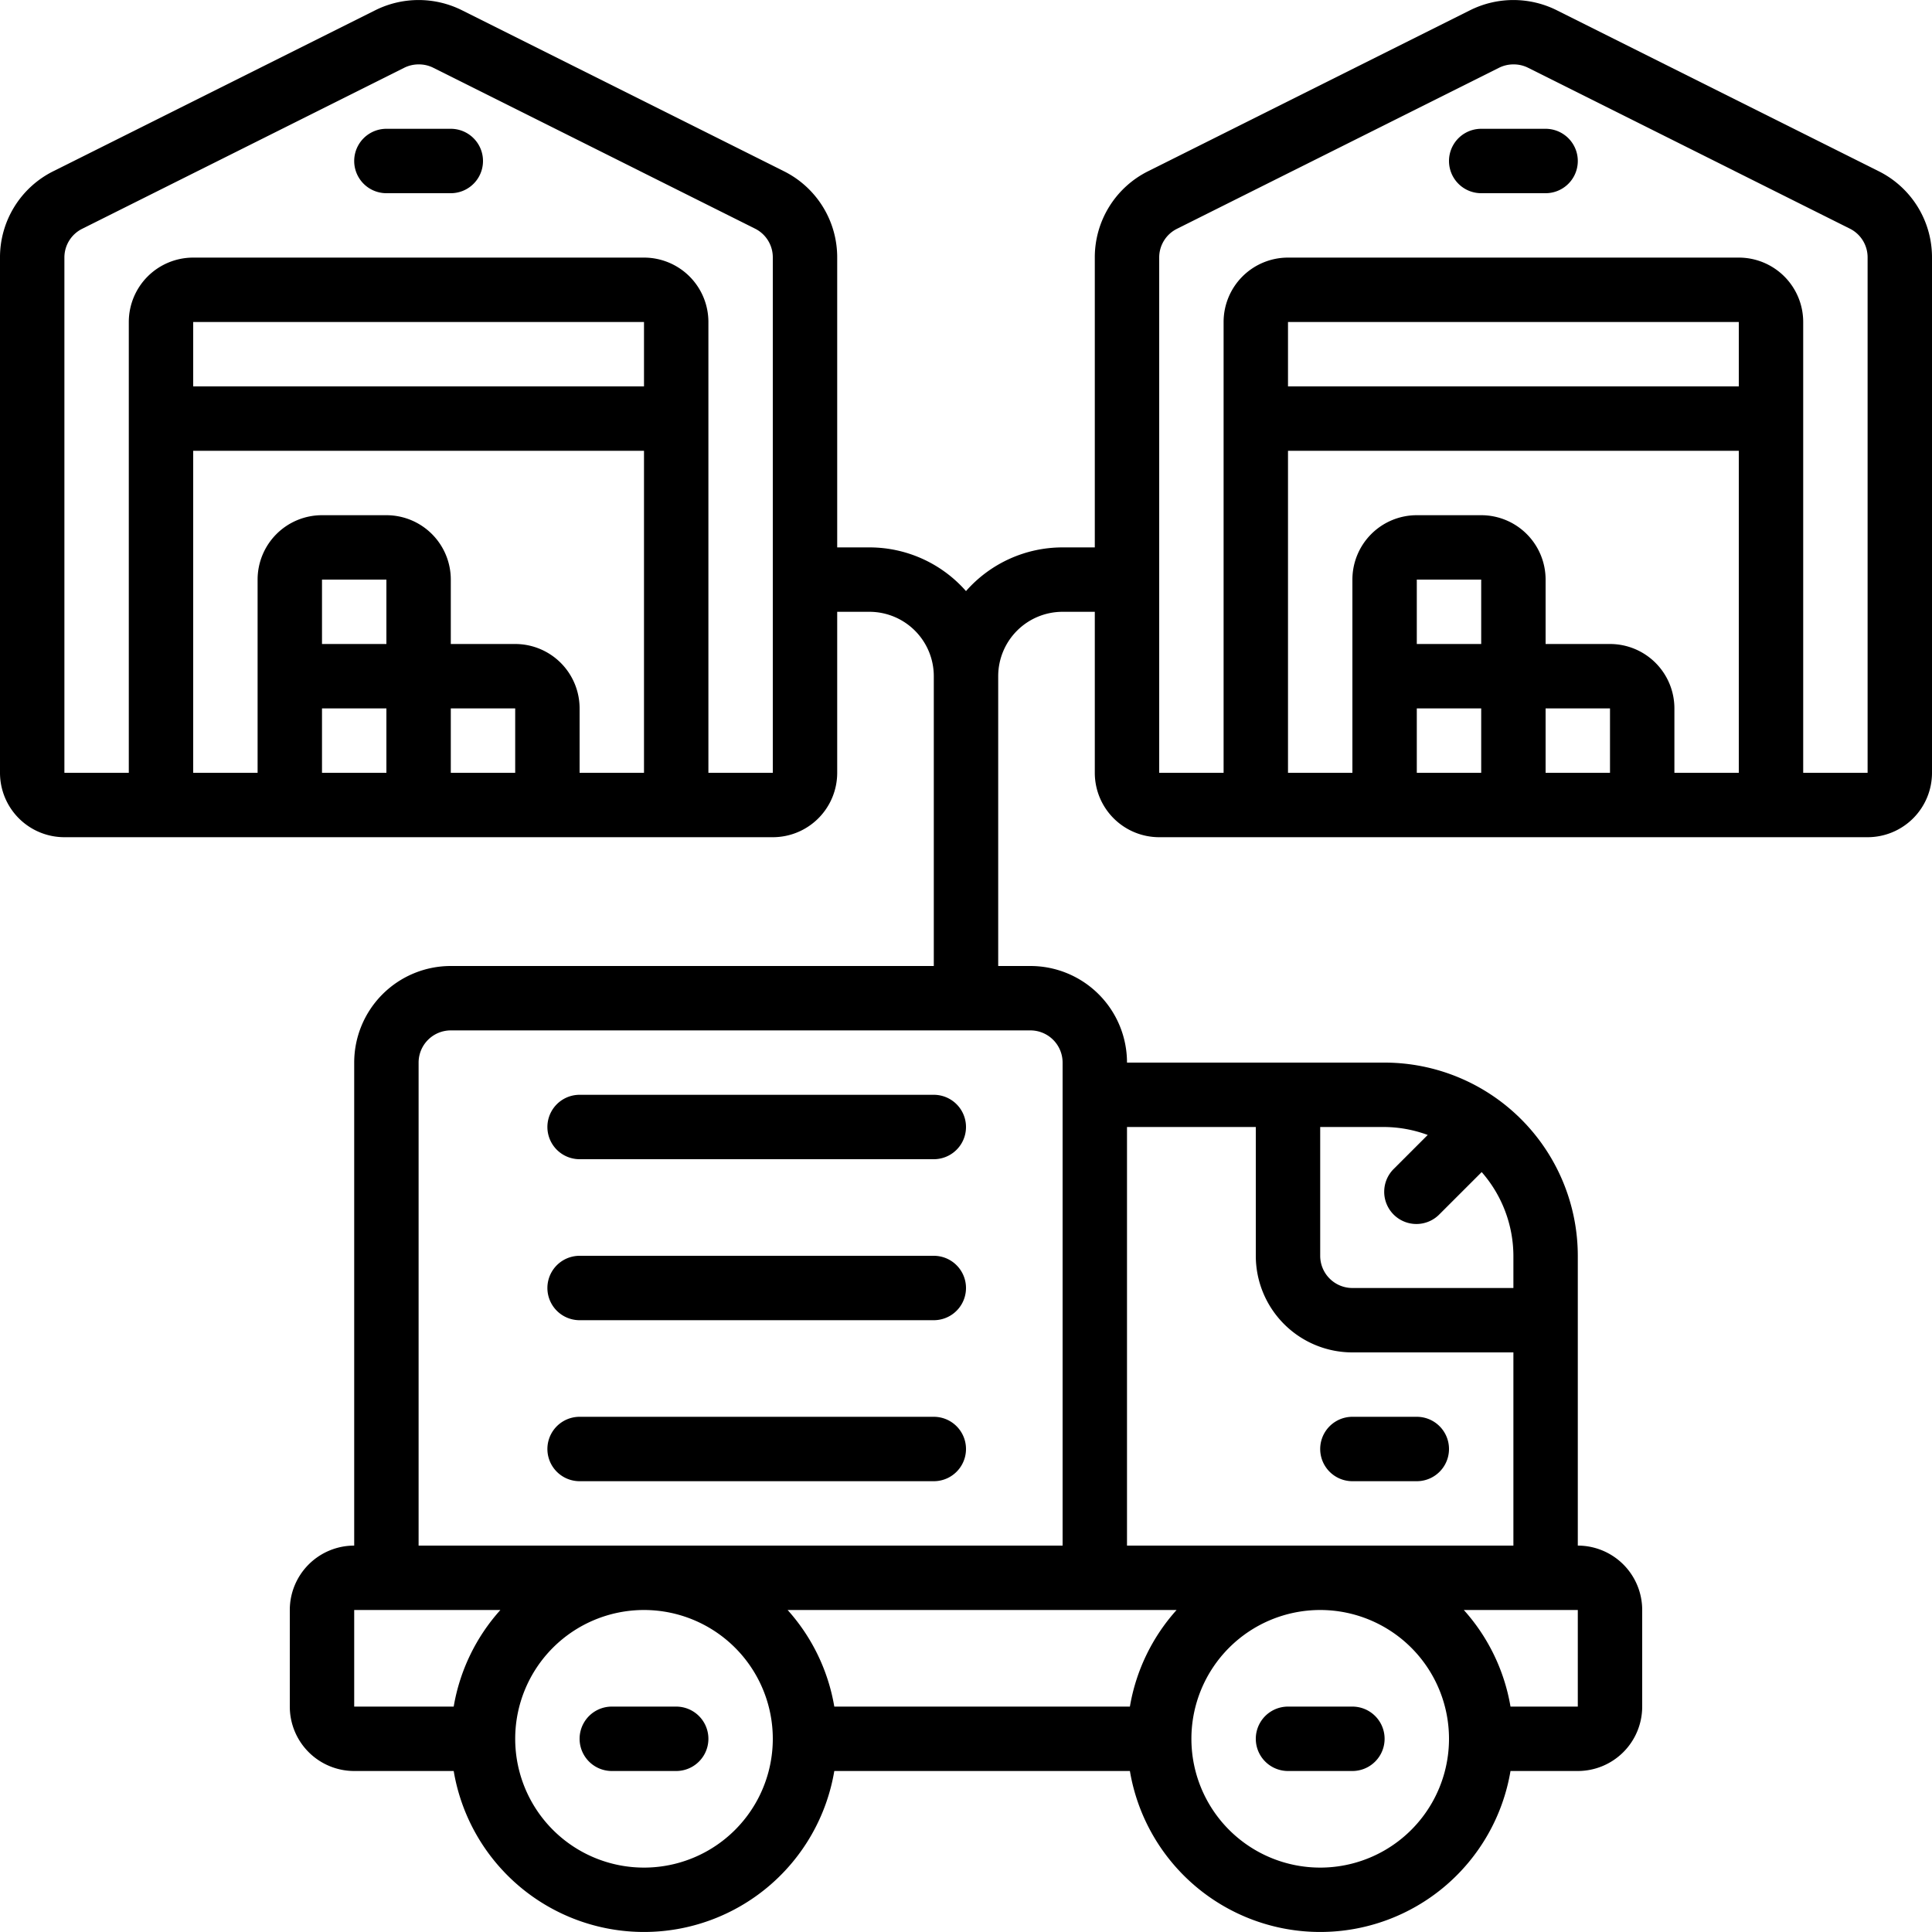 <svg xmlns="http://www.w3.org/2000/svg" id="Icons" viewBox="0 0 60 60" width="512" height="512"><path d="M58.342,5.316l-10-5a3.014,3.014,0,0,0-2.683,0l-10,5A2.986,2.986,0,0,0,34,8v9H33a3.99,3.99,0,0,0-3,1.357A3.99,3.99,0,0,0,27,17H26V8a2.986,2.986,0,0,0-1.658-2.684l-10-5a3.014,3.014,0,0,0-2.683,0l-10,5A2.986,2.986,0,0,0,0,8V24a2,2,0,0,0,2,2H24a2,2,0,0,0,2-2V19h1a2,2,0,0,1,2,2v9H14a3,3,0,0,0-3,3V48a2,2,0,0,0-2,2v3a2,2,0,0,0,2,2h3.09a5.993,5.993,0,0,0,11.82,0h9.18a5.993,5.993,0,0,0,11.82,0H49a2,2,0,0,0,2-2V50a2,2,0,0,0-2-2V39a6.006,6.006,0,0,0-6-6H35a3,3,0,0,0-3-3H31V21a2,2,0,0,1,2-2h1v5a2,2,0,0,0,2,2H58a2,2,0,0,0,2-2V8A2.986,2.986,0,0,0,58.342,5.316ZM20,12H6V10H20ZM6,14H20V24H18V22a2,2,0,0,0-2-2H14V18a2,2,0,0,0-2-2H10a2,2,0,0,0-2,2v6H6Zm6,6H10V18h2Zm-2,2h2v2H10Zm4,2V22h2v2Zm8,0V10a2,2,0,0,0-2-2H6a2,2,0,0,0-2,2V24H2V8a.994.994,0,0,1,.553-.895l10-5A1,1,0,0,1,13,2a.994.994,0,0,1,.447.1l10,5A.994.994,0,0,1,24,8V24ZM11,50h4.54a5.979,5.979,0,0,0-1.45,3H11Zm9,8a4,4,0,1,1,4-4A4,4,0,0,1,20,58Zm16.54-8a5.979,5.979,0,0,0-1.45,3H25.91a5.979,5.979,0,0,0-1.45-3ZM41,58a4,4,0,1,1,4-4A4,4,0,0,1,41,58Zm8-5H46.91a5.979,5.979,0,0,0-1.45-3H49ZM44.339,35.247l-1.046,1.046a1,1,0,1,0,1.414,1.414L46.015,36.4A3.967,3.967,0,0,1,47,39v1H42a1,1,0,0,1-1-1V35h2A3.971,3.971,0,0,1,44.339,35.247ZM39,35v4a3,3,0,0,0,3,3h5v6H35V35Zm-6-2V48H13V33a1,1,0,0,1,1-1H32A1,1,0,0,1,33,33ZM54,12H40V10H54ZM40,14H54V24H52V22a2,2,0,0,0-2-2H48V18a2,2,0,0,0-2-2H44a2,2,0,0,0-2,2v6H40Zm6,6H44V18h2Zm-2,2h2v2H44Zm4,2V22h2v2Zm8,0V10a2,2,0,0,0-2-2H40a2,2,0,0,0-2,2V24H36V8a.994.994,0,0,1,.553-.895l10-5A1,1,0,0,1,47,2a.994.994,0,0,1,.447.1l10,5A.994.994,0,0,1,58,8l0,16Z"></path><path d="M14,4H12a1,1,0,0,0,0,2h2a1,1,0,0,0,0-2Z"></path><path d="M48,4H46a1,1,0,0,0,0,2h2a1,1,0,0,0,0-2Z"></path><path d="M42,46h2a1,1,0,0,0,0-2H42a1,1,0,0,0,0,2Z"></path><path d="M29,44H18a1,1,0,0,0,0,2H29a1,1,0,0,0,0-2Z"></path><path d="M29,39H18a1,1,0,0,0,0,2H29a1,1,0,0,0,0-2Z"></path><path d="M29,34H18a1,1,0,0,0,0,2H29a1,1,0,0,0,0-2Z"></path><path d="M21,53H19a1,1,0,0,0,0,2h2a1,1,0,0,0,0-2Z"></path><path d="M42,53H40a1,1,0,0,0,0,2h2a1,1,0,0,0,0-2Z"></path></svg>